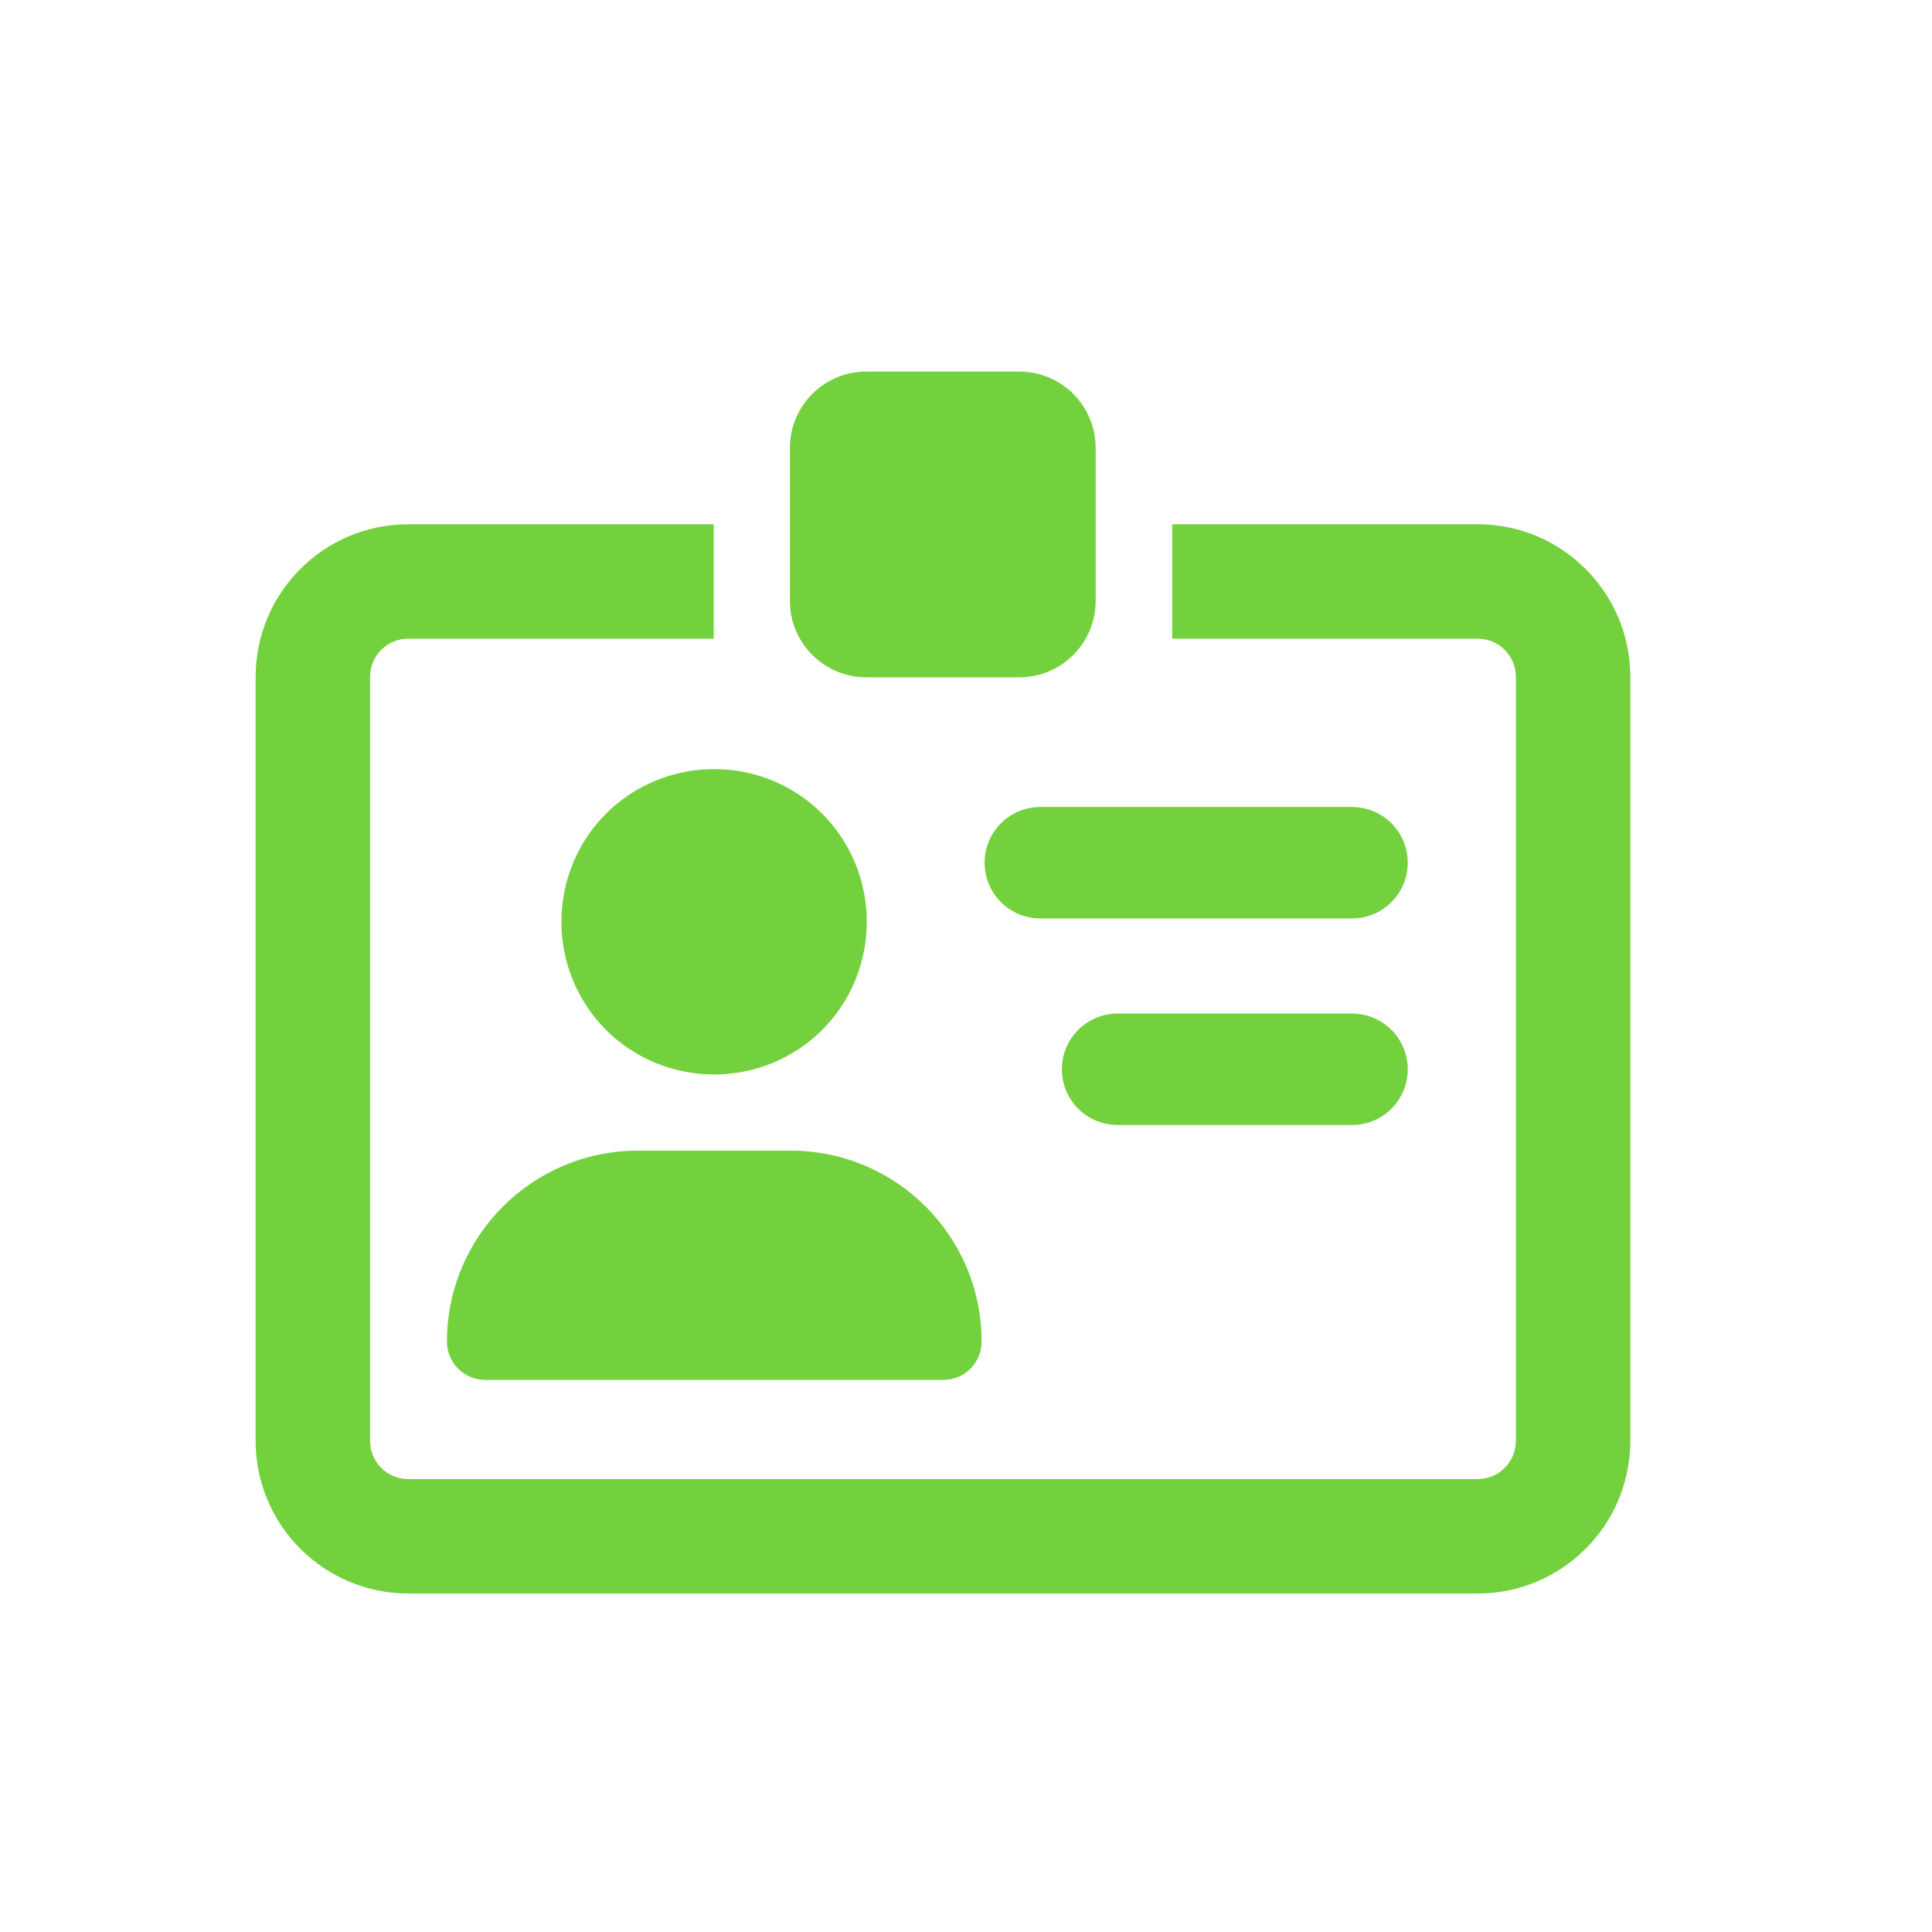 <?xml version="1.0" encoding="UTF-8"?>
<svg id="icons" xmlns="http://www.w3.org/2000/svg" xmlns:xlink="http://www.w3.org/1999/xlink" viewBox="0 0 52 52">
  <defs>
    <style>
      .cls-1, .cls-2 {
        fill: none;
      }

      .cls-3 {
        clip-path: url(#clippath-1);
      }

      .cls-4 {
        fill: #73d13d;
      }

      .cls-2 {
        stroke: #73d13d;
        stroke-linecap: round;
        stroke-linejoin: round;
        stroke-width: 3px;
      }
    </style>
    <clipPath id="clippath-1">
      <rect class="cls-1" x="6.88" y="9" width="38.25" height="34"/>
    </clipPath>
  </defs>
  <rect class="cls-1" x="0" width="52" height="52"/>
  <g>
    <g class="cls-3">
      <path class="cls-4" d="M23.32,10c-1.14,0-2.06.92-2.06,2.06v4.11c0,1.14.92,2.06,2.06,2.06h4.11c1.14,0,2.06-.92,2.06-2.06v-4.11c0-1.14-.92-2.06-2.06-2.06h-4.11ZM19.21,14.11h-8.22c-2.27,0-4.11,1.84-4.11,4.11v20.56c0,2.27,1.84,4.11,4.11,4.11h28.78c2.27,0,4.11-1.84,4.11-4.11v-20.56c0-2.27-1.84-4.11-4.11-4.11h-8.22v3.08h8.22c.57,0,1.03.46,1.03,1.03v20.56c0,.57-.46,1.03-1.03,1.03H10.99c-.57,0-1.03-.46-1.03-1.03v-20.56c0-.57.46-1.03,1.03-1.03h8.22v-3.08ZM19.22,28.92c1.09,0,2.14-.43,2.91-1.2s1.2-1.82,1.2-2.91-.43-2.14-1.2-2.91c-.77-.77-1.82-1.2-2.91-1.2s-2.14.43-2.91,1.2c-.77.77-1.2,1.82-1.2,2.91s.43,2.14,1.2,2.91c.77.77,1.82,1.2,2.91,1.2ZM17.17,30.97c-2.84,0-5.14,2.3-5.14,5.14,0,.57.46,1.03,1.03,1.03h12.33c.57,0,1.03-.46,1.03-1.03,0-2.84-2.3-5.14-5.14-5.14h-4.11Z"/>
    </g>
    <path class="cls-2" d="M36.39,23.22h-8.39"/>
    <path class="cls-2" d="M36.39,28.78h-6.31"/>
  </g>
</svg>